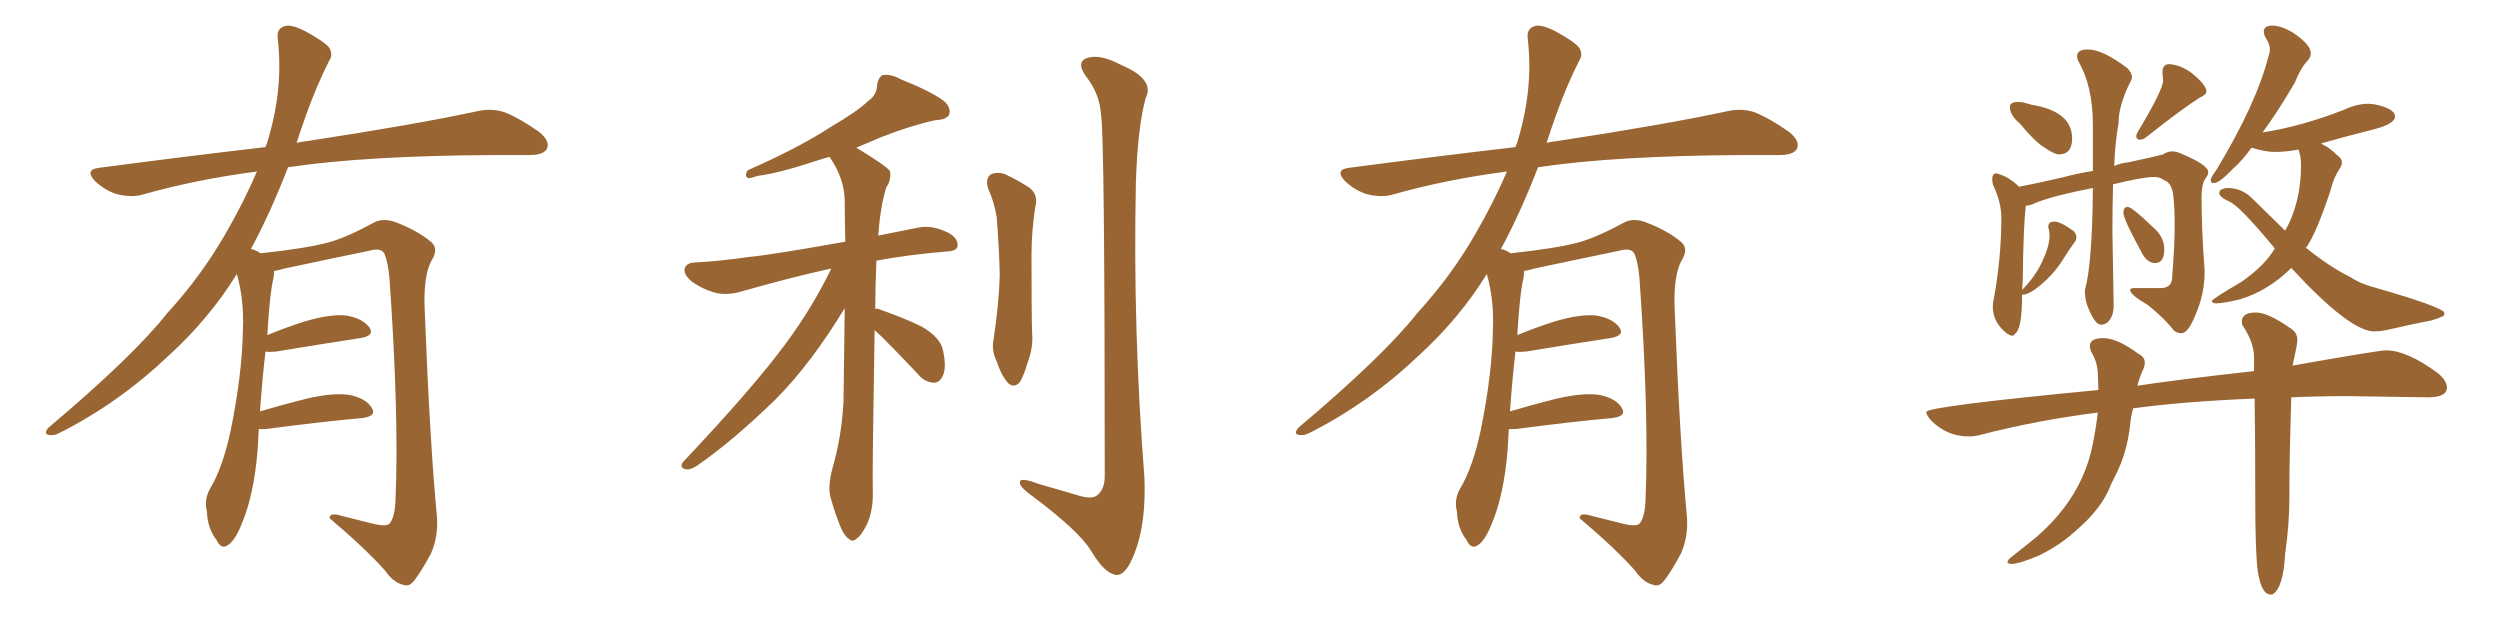<svg xmlns="http://www.w3.org/2000/svg" xmlns:xlink="http://www.w3.org/1999/xlink" width="600" height="150"><path fill="#996633" padding="10" d="M62.11 102.98L62.11 102.98L62.11 102.98Q61.96 105.32 61.82 108.11L61.82 108.11Q60.94 118.65 58.15 125.39L58.15 125.39Q56.40 129.93 54.49 130.96L54.49 130.96Q53.03 131.84 52.00 129.64L52.00 129.64Q49.80 126.86 49.66 122.75L49.66 122.75Q48.93 119.97 50.39 117.33L50.39 117.33Q53.47 112.21 55.37 103.27L55.37 103.27Q58.15 89.65 58.30 78.96L58.30 78.96Q58.59 71.92 56.84 65.77L56.84 65.77Q50.24 76.46 40.43 85.40L40.43 85.40Q28.56 96.68 14.36 103.86L14.36 103.86Q12.74 104.74 11.43 104.30L11.43 104.30Q10.55 104.00 11.57 102.69L11.57 102.69Q32.08 85.40 40.14 75.15L40.14 75.15Q48.34 66.21 54.20 55.96L54.20 55.96Q58.59 48.34 61.67 41.16L61.67 41.16Q47.02 43.07 34.13 46.73L34.13 46.73Q31.49 47.46 27.98 46.58L27.98 46.58Q25.20 45.70 22.85 43.51L22.85 43.51Q20.21 40.72 23.73 40.28L23.73 40.28Q44.82 37.50 63.72 35.30L63.72 35.30Q63.87 34.72 64.01 34.57L64.01 34.57Q68.12 21.53 66.65 9.23L66.65 9.23Q66.36 6.88 68.26 6.30L68.26 6.30Q69.73 5.71 73.24 7.47L73.24 7.47Q78.08 10.11 79.10 11.57L79.10 11.57Q79.98 13.18 78.96 14.65L78.96 14.65Q75.88 20.80 73.54 27.39L73.54 27.39Q72.22 31.05 71.19 34.28L71.19 34.28Q72.51 33.98 73.83 33.84L73.83 33.84Q99.76 29.88 114.70 26.66L114.70 26.66Q118.07 25.93 121.14 26.95L121.14 26.95Q124.80 28.42 129.35 31.64L129.35 31.64Q132.13 33.84 131.25 35.74L131.25 35.74Q130.37 37.21 127.15 37.21L127.15 37.21Q123.34 37.21 118.95 37.21L118.95 37.21Q87.74 37.35 69.14 40.14L69.14 40.14Q64.75 51.42 60.21 59.77L60.21 59.77Q61.23 59.91 62.55 60.79L62.55 60.79Q73.54 59.62 78.96 58.15L78.96 58.15Q83.20 56.98 89.94 53.32L89.94 53.32Q92.14 52.29 94.92 53.32L94.92 53.32Q100.34 55.37 103.56 58.15L103.56 58.15Q105.32 59.77 103.56 62.55L103.56 62.55Q101.51 66.36 101.95 74.85L101.95 74.85Q103.13 105.62 104.88 124.22L104.88 124.22Q105.18 128.91 103.42 132.86L103.42 132.86Q101.07 137.26 99.32 139.45L99.32 139.45Q98.14 140.92 96.68 140.33L96.68 140.33Q94.34 139.75 92.43 136.96L92.43 136.96Q87.60 131.54 79.10 124.37L79.10 124.37Q79.10 122.90 81.88 123.78L81.88 123.78Q85.99 124.80 90.09 125.83L90.09 125.83Q93.02 126.42 93.60 125.54L93.60 125.54Q94.78 123.93 94.92 119.97L94.92 119.97Q95.80 99.76 93.46 66.65L93.46 66.65Q93.16 63.13 92.29 60.94L92.29 60.94Q91.55 59.33 88.48 60.21L88.48 60.21Q78.52 62.26 68.26 64.45L68.26 64.45Q66.80 64.89 65.77 65.04L65.77 65.04Q65.77 65.77 65.63 66.80L65.63 66.80Q64.75 70.17 64.16 80.42L64.16 80.42Q68.41 78.66 72.95 77.20L72.95 77.20Q79.39 75.29 83.06 75.73L83.06 75.73Q86.87 76.32 88.62 78.52L88.62 78.52Q90.09 80.57 86.43 81.15L86.43 81.15Q77.78 82.47 66.21 84.38L66.21 84.38Q64.60 84.52 63.72 84.38L63.72 84.38Q62.99 90.38 62.40 98.73L62.40 98.73Q67.82 97.12 73.68 95.65L73.68 95.65Q80.13 94.19 83.79 94.78L83.79 94.78Q87.74 95.51 89.21 97.85L89.21 97.85Q90.53 99.90 86.87 100.34L86.87 100.34Q77.05 101.22 63.72 102.98L63.72 102.98Q62.70 102.98 62.11 102.98ZM209.91 79.25L209.91 79.25Q209.33 113.38 209.47 117.92L209.47 117.92Q209.62 122.17 208.15 125.68L208.15 125.68Q206.69 128.61 205.66 129.20L205.66 129.20Q204.64 130.22 203.76 129.35L203.76 129.35Q202.73 128.76 201.71 126.42L201.71 126.42Q200.39 123.19 199.51 119.97L199.51 119.97Q198.49 117.19 199.80 112.35L199.80 112.35Q202.00 104.74 202.44 96.39L202.44 96.39Q202.59 84.67 202.73 73.97L202.73 73.97Q194.53 87.45 186.04 95.95L186.04 95.95Q175.78 105.91 167.29 111.77L167.29 111.77Q165.67 112.79 164.79 112.65L164.79 112.65Q162.89 112.35 163.92 110.89L163.92 110.89Q181.20 92.58 188.67 82.32L188.67 82.32Q194.97 73.83 199.51 64.45L199.51 64.45Q190.58 66.36 177.69 70.02L177.69 70.02Q174.46 70.90 171.83 70.31L171.83 70.31Q168.60 69.43 165.97 67.53L165.97 67.53Q163.92 65.77 164.36 64.31L164.36 64.31Q164.79 63.13 166.70 62.99L166.70 62.99Q172.71 62.70 179.74 61.67L179.74 61.67Q184.72 61.23 202.88 58.01L202.88 58.01Q202.73 52.59 202.73 48.05L202.73 48.05Q202.59 42.63 199.07 37.65L199.07 37.65Q197.46 38.09 195.70 38.67L195.70 38.67Q186.77 41.60 181.93 42.19L181.93 42.19Q180.18 42.77 179.59 42.77L179.59 42.77Q178.56 42.33 179.44 40.87L179.44 40.87Q191.75 35.45 199.37 30.47L199.37 30.47Q205.66 26.81 208.45 24.17L208.45 24.17Q210.50 22.71 210.50 20.36L210.50 20.36Q210.79 18.60 211.82 18.02L211.82 18.02Q213.87 17.72 216.21 19.04L216.21 19.04Q223.24 21.83 226.46 24.17L226.46 24.17Q228.37 25.78 227.78 27.54L227.78 27.54Q227.20 28.71 224.41 28.86L224.41 28.86Q218.41 30.18 211.38 32.96L211.38 32.96Q208.59 34.13 205.52 35.45L205.52 35.45Q212.55 39.70 213.57 41.02L213.57 41.02Q214.01 43.07 212.70 44.97L212.70 44.97Q211.23 49.80 210.79 56.54L210.79 56.54Q215.04 55.66 220.31 54.64L220.31 54.64Q223.54 53.91 227.49 55.81L227.49 55.81Q229.98 57.13 229.83 59.03L229.83 59.03Q229.69 60.21 227.34 60.35L227.34 60.35Q218.26 61.08 210.35 62.55L210.35 62.55Q210.06 68.70 210.06 74.12L210.06 74.12Q210.64 73.97 211.52 74.41L211.52 74.41Q216.65 76.17 221.19 78.37L221.19 78.37Q225.73 81.01 226.32 84.08L226.32 84.08Q227.20 88.18 226.32 90.09L226.32 90.09Q225.59 91.85 224.12 91.85L224.12 91.85Q221.78 91.70 220.31 89.79L220.31 89.79Q215.77 84.96 211.67 80.86L211.67 80.86Q210.50 79.83 209.91 79.25ZM237.16 45.26L237.16 45.26Q236.43 42.92 237.74 41.89L237.74 41.89Q239.21 41.16 241.11 41.75L241.11 41.75Q243.90 43.07 246.24 44.53L246.24 44.53Q249.46 46.29 248.44 49.80L248.44 49.80Q247.56 55.66 247.56 61.38L247.56 61.38Q247.56 75.15 247.71 79.98L247.71 79.98Q248.00 83.35 246.68 86.87L246.68 86.87Q245.80 89.94 244.78 91.70L244.78 91.70Q243.31 93.31 241.85 91.85L241.85 91.85Q240.23 89.94 239.21 86.72L239.21 86.72Q237.89 84.08 238.48 81.30L238.48 81.30Q239.79 72.51 239.94 65.92L239.94 65.92Q239.79 59.33 239.21 52.15L239.21 52.15Q238.62 48.49 237.16 45.26ZM264.26 27.69L264.26 27.69L264.26 27.69Q263.96 22.56 260.74 18.46L260.74 18.46Q258.11 14.94 260.89 13.92L260.89 13.92Q263.96 12.89 268.95 15.53L268.95 15.53Q277.29 19.04 274.95 23.58L274.95 23.58Q273.05 30.47 272.61 43.80L272.61 43.80Q271.88 79.25 274.66 114.55L274.66 114.55Q275.10 125.68 272.31 132.71L272.31 132.71Q270.26 138.13 267.92 137.99L267.92 137.99Q265.14 137.70 261.91 132.28L261.91 132.28Q259.13 127.59 248.00 119.24L248.00 119.24Q244.92 117.04 244.78 116.02L244.78 116.02Q244.34 114.26 249.32 116.16L249.32 116.16Q253.42 117.33 257.96 118.65L257.96 118.65Q261.77 119.97 263.23 118.95L263.23 118.95Q265.14 117.48 265.14 114.26L265.14 114.26Q265.14 33.11 264.26 27.69ZM362.11 102.98L362.11 102.98L362.11 102.98Q361.96 105.32 361.82 108.11L361.82 108.11Q360.94 118.65 358.15 125.39L358.15 125.39Q356.40 129.93 354.49 130.96L354.49 130.96Q353.03 131.84 352.00 129.64L352.00 129.64Q349.80 126.86 349.66 122.75L349.66 122.75Q348.93 119.97 350.39 117.33L350.39 117.33Q353.47 112.21 355.37 103.27L355.37 103.27Q358.15 89.65 358.30 78.96L358.30 78.96Q358.59 71.92 356.84 65.77L356.84 65.77Q350.24 76.46 340.43 85.40L340.43 85.40Q328.56 96.68 314.36 103.86L314.36 103.86Q312.74 104.74 311.43 104.30L311.43 104.30Q310.55 104.00 311.57 102.69L311.57 102.69Q332.08 85.40 340.14 75.15L340.14 75.15Q348.34 66.21 354.20 55.96L354.20 55.96Q358.59 48.34 361.67 41.16L361.67 41.16Q347.02 43.07 334.13 46.73L334.13 46.73Q331.49 47.46 327.98 46.58L327.98 46.58Q325.20 45.70 322.85 43.51L322.85 43.51Q320.21 40.72 323.73 40.28L323.73 40.28Q344.82 37.50 363.72 35.30L363.72 35.30Q363.87 34.72 364.01 34.57L364.01 34.57Q368.12 21.53 366.65 9.23L366.65 9.23Q366.36 6.88 368.26 6.30L368.26 6.30Q369.73 5.71 373.24 7.47L373.24 7.47Q378.08 10.11 379.10 11.57L379.10 11.57Q379.98 13.18 378.96 14.65L378.96 14.65Q375.88 20.80 373.54 27.39L373.54 27.39Q372.22 31.05 371.19 34.28L371.19 34.28Q372.51 33.98 373.83 33.84L373.83 33.84Q399.76 29.88 414.70 26.66L414.70 26.66Q418.07 25.93 421.14 26.95L421.14 26.95Q424.80 28.42 429.35 31.64L429.35 31.64Q432.13 33.84 431.25 35.74L431.25 35.74Q430.37 37.21 427.15 37.21L427.15 37.21Q423.34 37.21 418.95 37.21L418.95 37.21Q387.74 37.35 369.14 40.14L369.14 40.14Q364.75 51.42 360.21 59.77L360.21 59.77Q361.23 59.91 362.55 60.79L362.55 60.79Q373.54 59.62 378.96 58.15L378.96 58.15Q383.20 56.98 389.94 53.32L389.94 53.32Q392.14 52.29 394.92 53.32L394.92 53.32Q400.34 55.37 403.56 58.15L403.56 58.15Q405.32 59.77 403.56 62.55L403.56 62.55Q401.51 66.36 401.95 74.85L401.95 74.85Q403.13 105.62 404.88 124.22L404.88 124.22Q405.18 128.91 403.42 132.86L403.42 132.86Q401.07 137.26 399.32 139.45L399.32 139.45Q398.14 140.92 396.68 140.33L396.68 140.33Q394.34 139.75 392.43 136.96L392.43 136.96Q387.60 131.54 379.10 124.37L379.10 124.37Q379.10 122.90 381.88 123.78L381.88 123.78Q385.99 124.80 390.09 125.83L390.09 125.83Q393.02 126.42 393.60 125.54L393.60 125.54Q394.78 123.93 394.92 119.97L394.92 119.97Q395.80 99.76 393.46 66.65L393.46 66.65Q393.16 63.13 392.29 60.94L392.29 60.94Q391.55 59.33 388.48 60.21L388.48 60.21Q378.52 62.26 368.26 64.45L368.26 64.45Q366.80 64.89 365.77 65.04L365.77 65.04Q365.77 65.77 365.63 66.80L365.63 66.80Q364.75 70.17 364.16 80.42L364.16 80.42Q368.41 78.66 372.95 77.20L372.95 77.20Q379.39 75.29 383.06 75.73L383.06 75.73Q386.87 76.32 388.62 78.52L388.62 78.52Q390.09 80.57 386.43 81.15L386.43 81.15Q377.78 82.47 366.21 84.38L366.21 84.38Q364.60 84.52 363.72 84.38L363.72 84.38Q362.99 90.38 362.40 98.73L362.40 98.73Q367.82 97.12 373.68 95.65L373.68 95.65Q380.13 94.19 383.79 94.78L383.79 94.78Q387.74 95.51 389.21 97.85L389.21 97.85Q390.53 99.90 386.87 100.34L386.87 100.34Q377.05 101.22 363.72 102.98L363.72 102.98Q362.70 102.98 362.11 102.98ZM494.09 37.06L494.09 37.06Q493.07 37.06 490.28 35.16L490.28 35.16Q488.09 33.69 484.86 29.74L484.86 29.74Q482.37 27.69 482.37 25.63L482.37 25.63Q482.37 24.46 484.42 24.46L484.42 24.46Q485.30 24.46 486.47 24.83Q487.65 25.20 488.67 25.34L488.67 25.34Q497.31 27.10 497.31 33.25L497.31 33.25Q497.31 37.06 494.09 37.06ZM513.43 33.54L513.43 33.54Q513.28 33.54 512.99 33.33Q512.70 33.11 512.70 32.67L512.70 32.67Q512.70 32.23 512.99 31.79L512.99 31.79Q519.14 21.53 519.14 19.34L519.14 19.34L518.99 17.29Q518.99 15.53 520.46 15.38L520.46 15.38Q523.24 15.53 525.88 17.43L525.88 17.43Q529.54 20.36 529.54 21.97L529.54 21.97Q529.54 22.71 527.93 23.44L527.93 23.44Q523.54 26.22 515.04 32.96L515.04 32.96Q514.31 33.54 513.43 33.54ZM482.96 80.57L482.96 80.57Q482.52 80.57 481.79 80.13L481.79 80.13Q478.27 77.49 478.27 73.54L478.27 73.54Q478.27 72.51 478.56 71.48L478.56 71.48Q480.32 61.67 480.32 52.29L480.32 52.29Q480.32 48.49 478.27 44.24L478.27 44.24L478.13 43.07Q478.13 41.60 479.15 41.60L479.15 41.60Q479.44 41.60 479.59 41.75L479.59 41.75Q482.23 42.48 484.57 44.82L484.57 44.82Q489.11 43.95 495.41 42.48L495.41 42.48Q498.63 41.60 502.29 41.02L502.29 41.02L502.29 30.03Q502.29 20.65 498.78 14.65L498.78 14.65Q498.49 14.06 498.49 13.48L498.49 13.48Q498.49 11.87 501.12 11.87L501.12 11.87Q504.64 11.87 510.64 16.41L510.64 16.41Q511.67 17.58 511.67 18.46L511.67 18.46Q511.67 19.04 511.38 19.48L511.38 19.48Q508.45 25.20 508.45 29.59L508.45 29.59Q507.57 34.57 507.42 39.84L507.42 39.84Q509.03 39.11 510.79 38.96L510.79 38.96Q516.94 37.65 519.14 37.06L519.14 37.06Q520.17 36.33 521.34 36.33L521.34 36.33Q522.22 36.33 523.24 36.77L523.24 36.77Q529.98 39.55 529.98 41.31L529.98 41.31Q529.98 42.04 529.25 42.92L529.25 42.92Q528.37 44.38 528.37 47.17L528.37 47.17Q528.37 55.08 529.10 64.75L529.10 64.75L529.10 65.33Q529.10 70.61 526.90 75.59L526.90 75.59Q525.15 79.98 523.54 79.98L523.54 79.98Q522.66 79.98 521.78 79.39L521.78 79.39Q519.29 76.17 515.33 73.10L515.33 73.10Q511.23 70.75 511.23 69.58L511.23 69.58Q511.23 69.14 512.26 69.14L512.26 69.14L518.55 69.14Q521.34 69.14 521.34 66.36L521.34 66.36L521.34 66.06Q521.92 59.18 521.92 54.05L521.92 54.05Q521.92 49.66 521.56 46.73Q521.19 43.80 519.29 43.21L519.29 43.21Q518.41 42.48 516.94 42.48L516.94 42.48Q514.31 42.48 507.13 44.24L507.13 44.24Q506.98 49.80 506.98 55.52L506.98 55.52L507.28 73.24Q507.28 76.17 505.66 77.49L505.66 77.49Q504.93 77.93 504.35 77.93L504.35 77.93Q503.32 77.93 502.44 76.46Q501.56 75 500.98 73.39Q500.39 71.78 500.39 70.17L500.39 70.17L500.39 69.58Q502.15 63.28 502.29 45.12L502.29 45.12Q493.21 46.88 488.67 48.63L488.67 48.63Q487.21 49.37 486.18 49.37L486.18 49.37L486.18 49.66Q485.60 54.35 485.45 67.68L485.45 67.68L485.30 69.58Q488.38 66.50 490.14 62.77Q491.89 59.03 491.89 56.54L491.89 56.54Q491.89 55.52 491.60 54.64L491.60 54.64L491.60 54.35Q491.60 53.17 493.07 53.17L493.07 53.17Q494.53 53.17 497.75 55.52L497.75 55.52Q498.34 56.25 498.34 56.98L498.34 56.98L498.19 57.71Q496.58 59.91 495.12 62.26L495.12 62.26Q492.63 66.36 488.23 69.58L488.23 69.58Q486.47 70.75 485.30 70.75L485.30 70.75Q485.30 79.25 483.54 80.13L483.54 80.13Q483.40 80.57 482.96 80.57ZM517.24 63.13L517.24 63.13Q515.19 63.13 513.87 60.35L513.87 60.35Q509.62 52.59 509.62 51.12L509.62 51.12Q509.62 49.66 510.64 49.66L510.64 49.66Q511.67 49.66 516.36 54.20L516.36 54.20Q519.43 56.69 519.43 59.77L519.43 59.77Q519.43 63.13 517.24 63.13ZM569.82 79.54L569.82 79.54Q563.96 79.54 549.90 64.31L549.90 64.31Q544.34 69.87 537.30 71.92L537.30 71.92Q533.50 72.80 531.88 72.80L531.88 72.80Q530.86 72.80 530.86 72.22L530.86 72.22Q530.86 71.78 537.89 67.68L537.89 67.68Q543.60 63.72 545.95 59.62L545.95 59.62Q537.60 49.51 535.11 48.41Q532.62 47.31 532.62 46.29L532.62 46.29L532.76 45.70Q533.64 45.12 534.67 45.12L534.67 45.12Q538.18 45.12 540.82 47.90L540.82 47.90L548.44 55.37Q552.25 48.63 552.25 39.55L552.25 39.55Q552.25 37.65 551.66 35.89L551.66 35.89Q548.58 36.47 545.80 36.47L545.80 36.47Q543.75 36.47 540.38 35.45L540.38 35.45Q538.04 38.67 535.84 40.58L535.84 40.58Q532.62 43.95 531.30 43.95L531.30 43.95Q530.57 43.95 530.57 43.21L530.57 43.21Q530.57 42.63 531.88 40.87L531.88 40.87Q541.55 24.90 544.48 13.33L544.48 13.33Q544.78 12.60 544.78 12.01L544.78 12.01Q544.78 10.55 543.75 9.08L543.75 9.08Q543.31 8.20 543.31 7.62L543.31 7.62Q543.31 6.15 545.36 6.15L545.36 6.15Q547.41 6.15 550.20 7.76L550.20 7.76Q554.59 10.69 554.59 12.74L554.59 12.74Q554.59 13.62 554.00 14.36L554.00 14.36Q552.25 16.11 550.78 19.78L550.78 19.78Q546.68 26.81 543.02 31.79L543.02 31.79Q552.39 30.32 562.50 26.37L562.50 26.37Q565.58 24.90 568.51 24.90L568.51 24.90L569.97 25.05Q574.80 26.07 574.80 27.98L574.80 27.98Q574.80 29.74 569.68 31.05L569.68 31.05Q563.23 32.67 557.08 34.42L557.08 34.42L557.52 34.72Q559.13 35.45 561.04 37.35L561.04 37.35Q562.06 38.09 562.06 38.96L562.06 38.96Q562.06 39.70 561.47 40.58L561.47 40.58Q560.01 42.77 559.42 45.41L559.42 45.41Q556.05 55.66 553.56 59.33L553.56 59.33Q553.42 59.33 553.42 59.47L553.42 59.47Q559.28 64.16 564.11 66.50L564.11 66.50Q566.46 68.12 570.41 69.14L570.41 69.14Q586.67 73.83 586.67 75.15L586.67 75.15Q586.67 75.59 586.38 75.88L586.38 75.88Q585.06 76.46 583.59 76.90L583.59 76.90Q578.91 77.78 572.61 79.25L572.61 79.25Q571.14 79.54 569.82 79.54ZM545.36 142.68L545.36 142.68L544.92 142.68Q542.72 142.68 541.85 136.96L541.85 136.96Q541.26 132.57 541.26 119.68L541.26 119.68Q541.26 105.91 541.11 95.65L541.11 95.65Q523.68 96.39 511.96 98.00L511.96 98.00Q511.38 100.05 511.23 101.95L511.23 101.95Q510.50 108.69 507.71 114.11L507.71 114.11Q506.69 116.02 505.81 118.21L505.81 118.21Q503.47 122.75 498.93 126.71L498.93 126.71Q494.82 130.66 489.40 133.30L489.40 133.30Q484.57 135.35 482.67 135.35L482.67 135.35Q481.79 135.21 481.79 134.91L481.79 134.91Q481.79 134.47 482.67 133.74L482.67 133.74Q488.82 128.91 489.70 128.03L489.70 128.03Q499.37 119.24 502.00 107.81L502.00 107.81Q503.03 102.98 503.47 99.02L503.47 99.02Q488.38 100.93 475.05 104.44L475.05 104.44Q473.88 104.74 472.41 104.74L472.41 104.74Q467.29 104.74 463.48 100.93L463.48 100.93Q462.30 99.61 462.30 98.88L462.30 98.88Q462.30 97.56 503.61 93.60L503.61 93.60L503.47 89.50Q503.32 86.72 501.86 84.38L501.86 84.38Q501.56 83.64 501.56 83.06L501.56 83.06Q501.56 81.15 504.79 81.15L504.79 81.15Q508.15 81.15 513.28 84.96L513.28 84.96Q514.75 85.69 514.75 87.01L514.75 87.01Q514.75 87.89 514.31 88.77L514.31 88.77Q513.43 90.67 512.99 92.58L512.99 92.58Q521.34 91.26 540.97 89.06L540.97 89.06L540.97 85.55Q540.82 82.03 538.48 78.52L538.48 78.52Q538.04 77.93 538.04 77.20L538.04 77.20Q538.04 75 541.41 75L541.41 75Q544.34 75 549.76 78.81L549.76 78.81Q551.37 79.83 551.37 81.59L551.37 81.59Q551.37 82.62 550.49 86.43L550.49 86.43L550.20 87.74Q571.00 84.08 572.61 84.08L572.61 84.08Q577.73 84.08 585.21 89.65L585.21 89.65Q587.26 91.41 587.26 93.02L587.26 93.02Q587.26 95.36 582.71 95.36L582.71 95.36L563.38 95.07Q556.35 95.07 549.90 95.36L549.90 95.36Q549.46 110.01 549.46 116.31L549.46 116.31L549.46 118.95Q549.46 125.83 548.44 132.86L548.44 132.86Q548.00 141.21 545.36 142.68Z"/></svg>